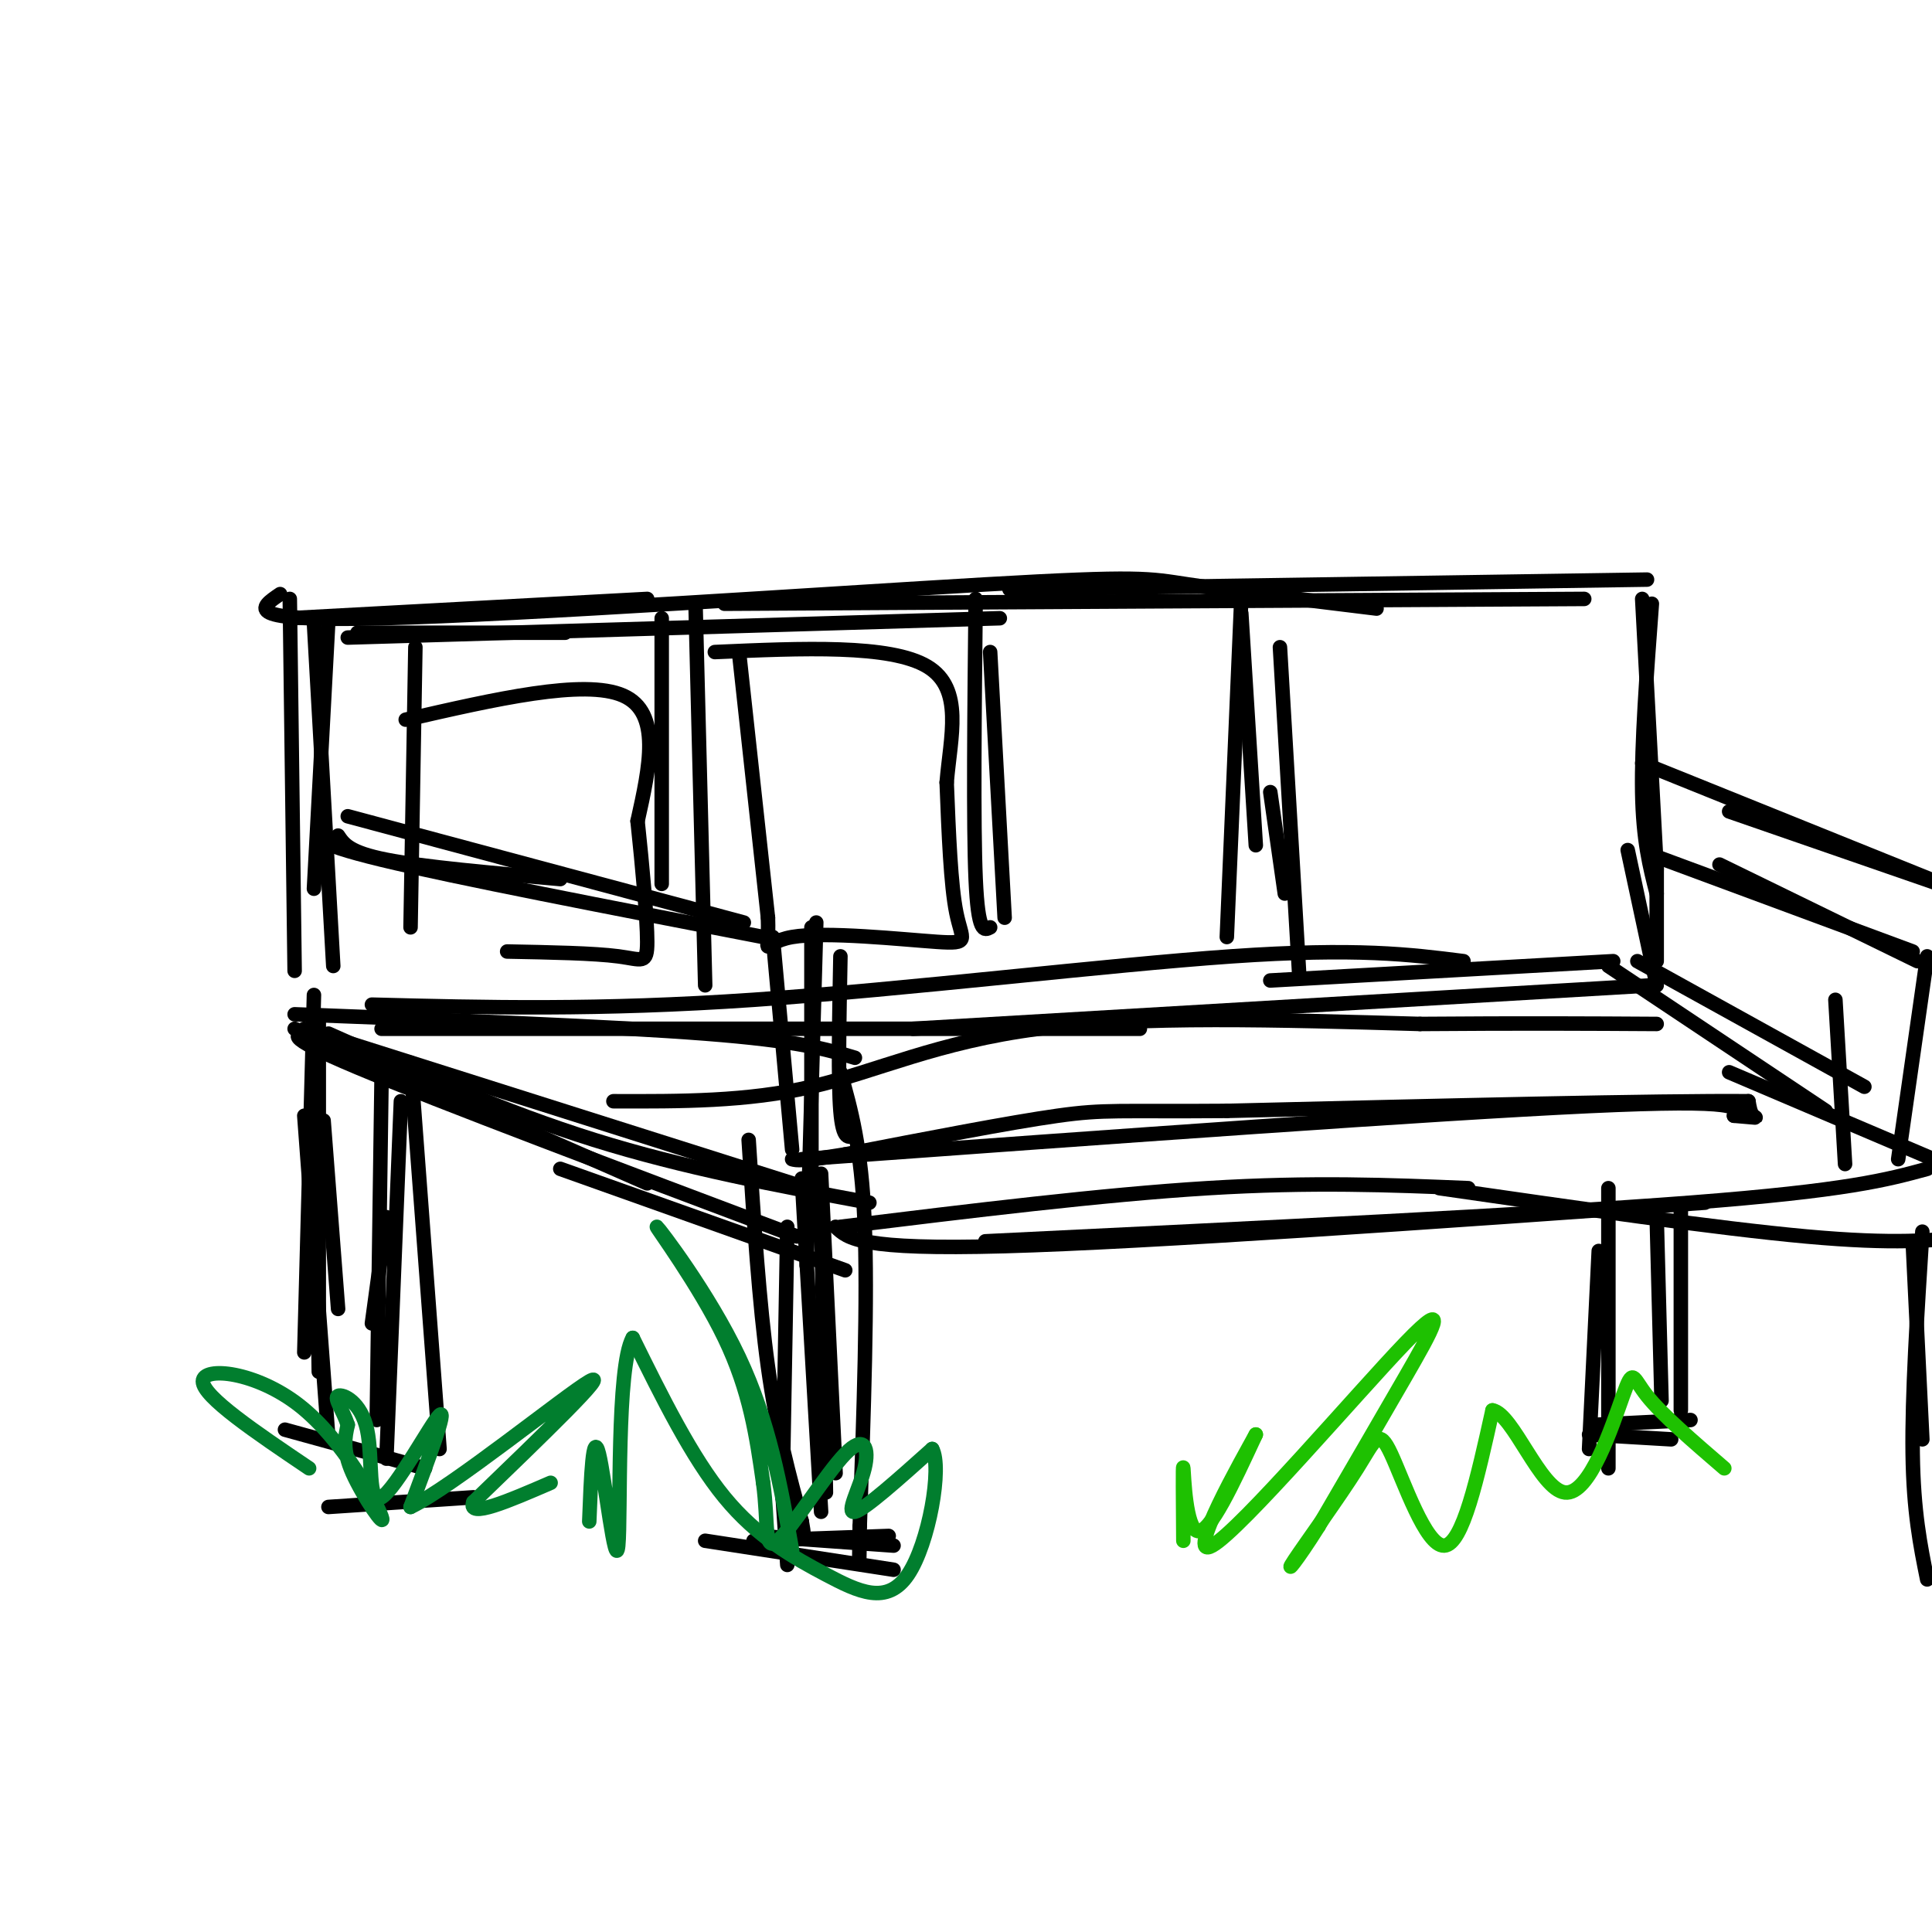 <svg viewBox='0 0 400 400' version='1.1' xmlns='http://www.w3.org/2000/svg' xmlns:xlink='http://www.w3.org/1999/xlink'><g fill='none' stroke='rgb(0,0,0)' stroke-width='3' stroke-linecap='round' stroke-linejoin='round'><path d='M74,131c0.000,0.000 43.000,0.000 43,0'/><path d='M60,128c0.000,0.000 74.000,-4.000 74,-4'/><path d='M72,132c0.000,0.000 135.000,-4.000 135,-4'/><path d='M58,123c-4.244,2.875 -8.488,5.750 21,5c29.488,-0.750 92.708,-5.125 125,-7c32.292,-1.875 33.655,-1.250 42,0c8.345,1.250 23.673,3.125 39,5'/><path d='M150,125c0.000,0.000 178.000,-1.000 178,-1'/><path d='M209,122c0.000,0.000 132.000,-2.000 132,-2'/><path d='M68,128c0.000,0.000 -3.000,56.000 -3,56'/><path d='M60,124c0.000,0.000 1.000,77.000 1,77'/><path d='M65,129c0.000,0.000 4.000,71.000 4,71'/><path d='M340,124c0.000,0.000 3.000,56.000 3,56'/><path d='M342,125c-1.083,14.500 -2.167,29.000 -2,39c0.167,10.000 1.583,15.500 3,21'/><path d='M137,128c0.000,0.000 0.000,55.000 0,55'/><path d='M144,125c0.000,0.000 2.000,79.000 2,79'/><path d='M257,127c0.000,0.000 3.000,48.000 3,48'/><path d='M257,124c0.000,0.000 -3.000,70.000 -3,70'/><path d='M205,135c0.000,0.000 3.000,55.000 3,55'/><path d='M202,124c-0.250,23.333 -0.500,46.667 0,58c0.500,11.333 1.750,10.667 3,10'/><path d='M265,134c0.000,0.000 4.000,68.000 4,68'/><path d='M263,164c0.000,0.000 3.000,21.000 3,21'/><path d='M61,210c32.833,1.250 65.667,2.500 85,4c19.333,1.500 25.167,3.250 31,5'/><path d='M79,213c0.000,0.000 157.000,0.000 157,0'/><path d='M77,208c23.422,0.600 46.844,1.200 79,-1c32.156,-2.200 73.044,-7.200 99,-9c25.956,-1.800 36.978,-0.400 48,1'/><path d='M189,213c0.000,0.000 153.000,-9.000 153,-9'/><path d='M263,203c0.000,0.000 71.000,-4.000 71,-4'/><path d='M61,213c0.000,0.000 73.000,32.000 73,32'/><path d='M63,213c0.000,0.000 101.000,32.000 101,32'/><path d='M68,214c18.167,8.083 36.333,16.167 55,22c18.667,5.833 37.833,9.417 57,13'/><path d='M333,200c0.000,0.000 45.000,30.000 45,30'/><path d='M339,199c0.000,0.000 47.000,26.000 47,26'/><path d='M65,214c-3.833,0.000 -7.667,0.000 9,7c16.667,7.000 53.833,21.000 91,35'/><path d='M116,242c0.000,0.000 59.000,21.000 59,21'/><path d='M70,173c1.167,1.750 2.333,3.500 10,5c7.667,1.500 21.833,2.750 36,4'/><path d='M72,169c0.000,0.000 82.000,22.000 82,22'/><path d='M168,192c0.000,0.000 0.000,54.000 0,54'/><path d='M169,191c0.000,0.000 -2.000,71.000 -2,71'/><path d='M174,198c-0.250,12.917 -0.500,25.833 0,32c0.500,6.167 1.750,5.583 3,5'/><path d='M160,194c0.000,0.000 4.000,44.000 4,44'/><path d='M67,172c-1.583,1.167 -3.167,2.333 12,6c15.167,3.667 47.083,9.833 79,16'/><path d='M340,158c0.000,0.000 62.000,25.000 62,25'/><path d='M358,168c0.000,0.000 52.000,18.000 52,18'/><path d='M358,222c0.000,0.000 47.000,20.000 47,20'/><path d='M174,254c27.167,-3.333 54.333,-6.667 76,-8c21.667,-1.333 37.833,-0.667 54,0'/><path d='M173,254c2.500,2.417 5.000,4.833 35,4c30.000,-0.833 87.500,-4.917 145,-9'/><path d='M204,257c56.750,-2.750 113.500,-5.500 146,-8c32.500,-2.500 40.750,-4.750 49,-7'/><path d='M298,246c28.833,4.167 57.667,8.333 76,10c18.333,1.667 26.167,0.833 34,0'/><path d='M67,232c0.000,0.000 3.000,39.000 3,39'/><path d='M65,214c0.000,0.000 1.000,70.000 1,70'/><path d='M66,211c0.000,0.000 0.000,67.000 0,67'/><path d='M170,250c0.000,0.000 1.000,59.000 1,59'/><path d='M170,243c0.000,0.000 3.000,62.000 3,62'/><path d='M63,231c0.000,0.000 5.000,67.000 5,67'/><path d='M65,206c0.000,0.000 -2.000,74.000 -2,74'/><path d='M163,254c0.000,0.000 -1.000,56.000 -1,56'/><path d='M166,244c0.000,0.000 4.000,69.000 4,69'/><path d='M174,222c2.167,7.667 4.333,15.333 5,31c0.667,15.667 -0.167,39.333 -1,63'/><path d='M178,316c-0.167,10.833 -0.083,6.417 0,2'/><path d='M155,236c1.083,16.917 2.167,33.833 4,47c1.833,13.167 4.417,22.583 7,32'/><path d='M166,315c1.000,5.500 0.000,3.250 -1,1'/><path d='M79,223c0.000,0.000 -1.000,71.000 -1,71'/><path d='M83,228c0.000,0.000 -3.000,74.000 -3,74'/><path d='M59,296c0.000,0.000 29.000,8.000 29,8'/><path d='M68,312c0.000,0.000 30.000,-2.000 30,-2'/><path d='M85,220c0.000,0.000 6.000,80.000 6,80'/><path d='M80,252c0.000,0.000 -3.000,22.000 -3,22'/><path d='M331,259c0.000,0.000 -2.000,41.000 -2,41'/><path d='M333,246c0.000,0.000 0.000,58.000 0,58'/><path d='M348,250c0.000,0.000 0.000,42.000 0,42'/><path d='M343,252c0.000,0.000 1.000,38.000 1,38'/><path d='M330,295c0.000,0.000 20.000,-1.000 20,-1'/><path d='M329,297c0.000,0.000 17.000,1.000 17,1'/><path d='M396,257c0.000,0.000 2.000,41.000 2,41'/><path d='M398,255c-1.083,17.000 -2.167,34.000 -2,46c0.167,12.000 1.583,19.000 3,26'/><path d='M161,295c0.000,0.000 2.000,29.000 2,29'/><path d='M146,319c0.000,0.000 39.000,6.000 39,6'/><path d='M157,318c0.000,0.000 28.000,2.000 28,2'/><path d='M156,319c0.000,0.000 28.000,-1.000 28,-1'/><path d='M153,135c0.000,0.000 6.000,55.000 6,55'/><path d='M159,190c0.313,9.344 -1.906,5.206 5,4c6.906,-1.206 22.936,0.522 30,1c7.064,0.478 5.161,-0.292 4,-6c-1.161,-5.708 -1.581,-16.354 -2,-27'/><path d='M196,162c0.756,-9.400 3.644,-19.400 -4,-24c-7.644,-4.600 -25.822,-3.800 -44,-3'/><path d='M84,149c18.500,-4.250 37.000,-8.500 45,-5c8.000,3.500 5.500,14.750 3,26'/><path d='M132,170c1.000,9.488 2.000,20.208 2,25c0.000,4.792 -1.000,3.655 -6,3c-5.000,-0.655 -14.000,-0.827 -23,-1'/><path d='M86,134c0.000,0.000 -1.000,58.000 -1,58'/><path d='M343,179c0.000,0.000 0.000,20.000 0,20'/><path d='M337,176c0.000,0.000 6.000,28.000 6,28'/><path d='M342,177c0.000,0.000 54.000,20.000 54,20'/><path d='M356,179c0.000,0.000 41.000,20.000 41,20'/><path d='M399,198c0.000,0.000 -6.000,42.000 -6,42'/><path d='M380,207c0.000,0.000 2.000,34.000 2,34'/><path d='M127,228c13.844,0.044 27.689,0.089 41,-3c13.311,-3.089 26.089,-9.311 47,-12c20.911,-2.689 49.956,-1.844 79,-1'/><path d='M294,212c21.333,-0.167 35.167,-0.083 49,0'/><path d='M166,240c65.417,-4.750 130.833,-9.500 163,-11c32.167,-1.500 31.083,0.250 30,2'/><path d='M359,231c5.600,0.444 4.600,0.556 4,0c-0.600,-0.556 -0.800,-1.778 -1,-3'/><path d='M362,228c-18.167,-0.167 -63.083,0.917 -108,2'/><path d='M254,230c-22.622,0.178 -25.178,-0.378 -35,1c-9.822,1.378 -26.911,4.689 -44,8'/><path d='M175,239c-9.167,1.500 -10.083,1.250 -11,1'/></g>
<g fill='none' stroke='rgb(1,126,46)' stroke-width='3' stroke-linecap='round' stroke-linejoin='round'><path d='M64,304c-11.002,-7.421 -22.003,-14.842 -22,-18c0.003,-3.158 11.011,-2.053 20,5c8.989,7.053 15.959,20.053 17,23c1.041,2.947 -3.845,-4.158 -6,-9c-2.155,-4.842 -1.577,-7.421 -1,-10'/><path d='M72,295c-0.979,-3.015 -2.928,-5.551 -2,-6c0.928,-0.449 4.733,1.189 6,7c1.267,5.811 -0.005,15.795 3,14c3.005,-1.795 10.287,-15.370 12,-17c1.713,-1.630 -2.144,8.685 -6,19'/><path d='M85,312c8.356,-3.933 32.244,-23.267 37,-26c4.756,-2.733 -9.622,11.133 -24,25'/><path d='M98,311c-1.333,3.500 7.333,-0.250 16,-4'/><path d='M164,321c-2.357,-13.345 -4.714,-26.690 -11,-40c-6.286,-13.310 -16.500,-26.583 -17,-27c-0.500,-0.417 8.714,12.024 14,23c5.286,10.976 6.643,20.488 8,30'/><path d='M158,307c1.155,8.450 0.041,14.576 3,12c2.959,-2.576 9.989,-13.856 14,-18c4.011,-4.144 5.003,-1.154 4,3c-1.003,4.154 -4.001,9.473 -2,9c2.001,-0.473 9.000,-6.736 16,-13'/><path d='M193,300c2.099,3.727 -0.654,19.545 -5,26c-4.346,6.455 -10.285,3.545 -17,0c-6.715,-3.545 -14.204,-7.727 -21,-16c-6.796,-8.273 -12.898,-20.636 -19,-33'/><path d='M131,277c-3.405,5.917 -2.417,37.208 -3,43c-0.583,5.792 -2.738,-13.917 -4,-19c-1.262,-5.083 -1.631,4.458 -2,14'/></g>
<g fill='none' stroke='rgb(30,193,1)' stroke-width='3' stroke-linecap='round' stroke-linejoin='round'><path d='M245,319c-0.067,-8.222 -0.133,-16.444 0,-15c0.133,1.444 0.467,12.556 3,13c2.533,0.444 7.267,-9.778 12,-20'/><path d='M260,297c-2.549,4.673 -14.920,26.356 -9,23c5.920,-3.356 30.132,-31.750 40,-42c9.868,-10.250 5.391,-2.357 0,7c-5.391,9.357 -11.695,20.179 -18,31'/><path d='M273,316c-4.631,7.380 -7.208,10.331 -5,7c2.208,-3.331 9.200,-12.944 13,-19c3.800,-6.056 4.408,-8.553 7,-3c2.592,5.553 7.169,19.158 11,19c3.831,-0.158 6.915,-14.079 10,-28'/><path d='M309,292c4.246,0.683 9.860,16.389 15,17c5.140,0.611 9.807,-13.874 12,-20c2.193,-6.126 1.912,-3.893 5,0c3.088,3.893 9.544,9.447 16,15'/></g>
</svg>